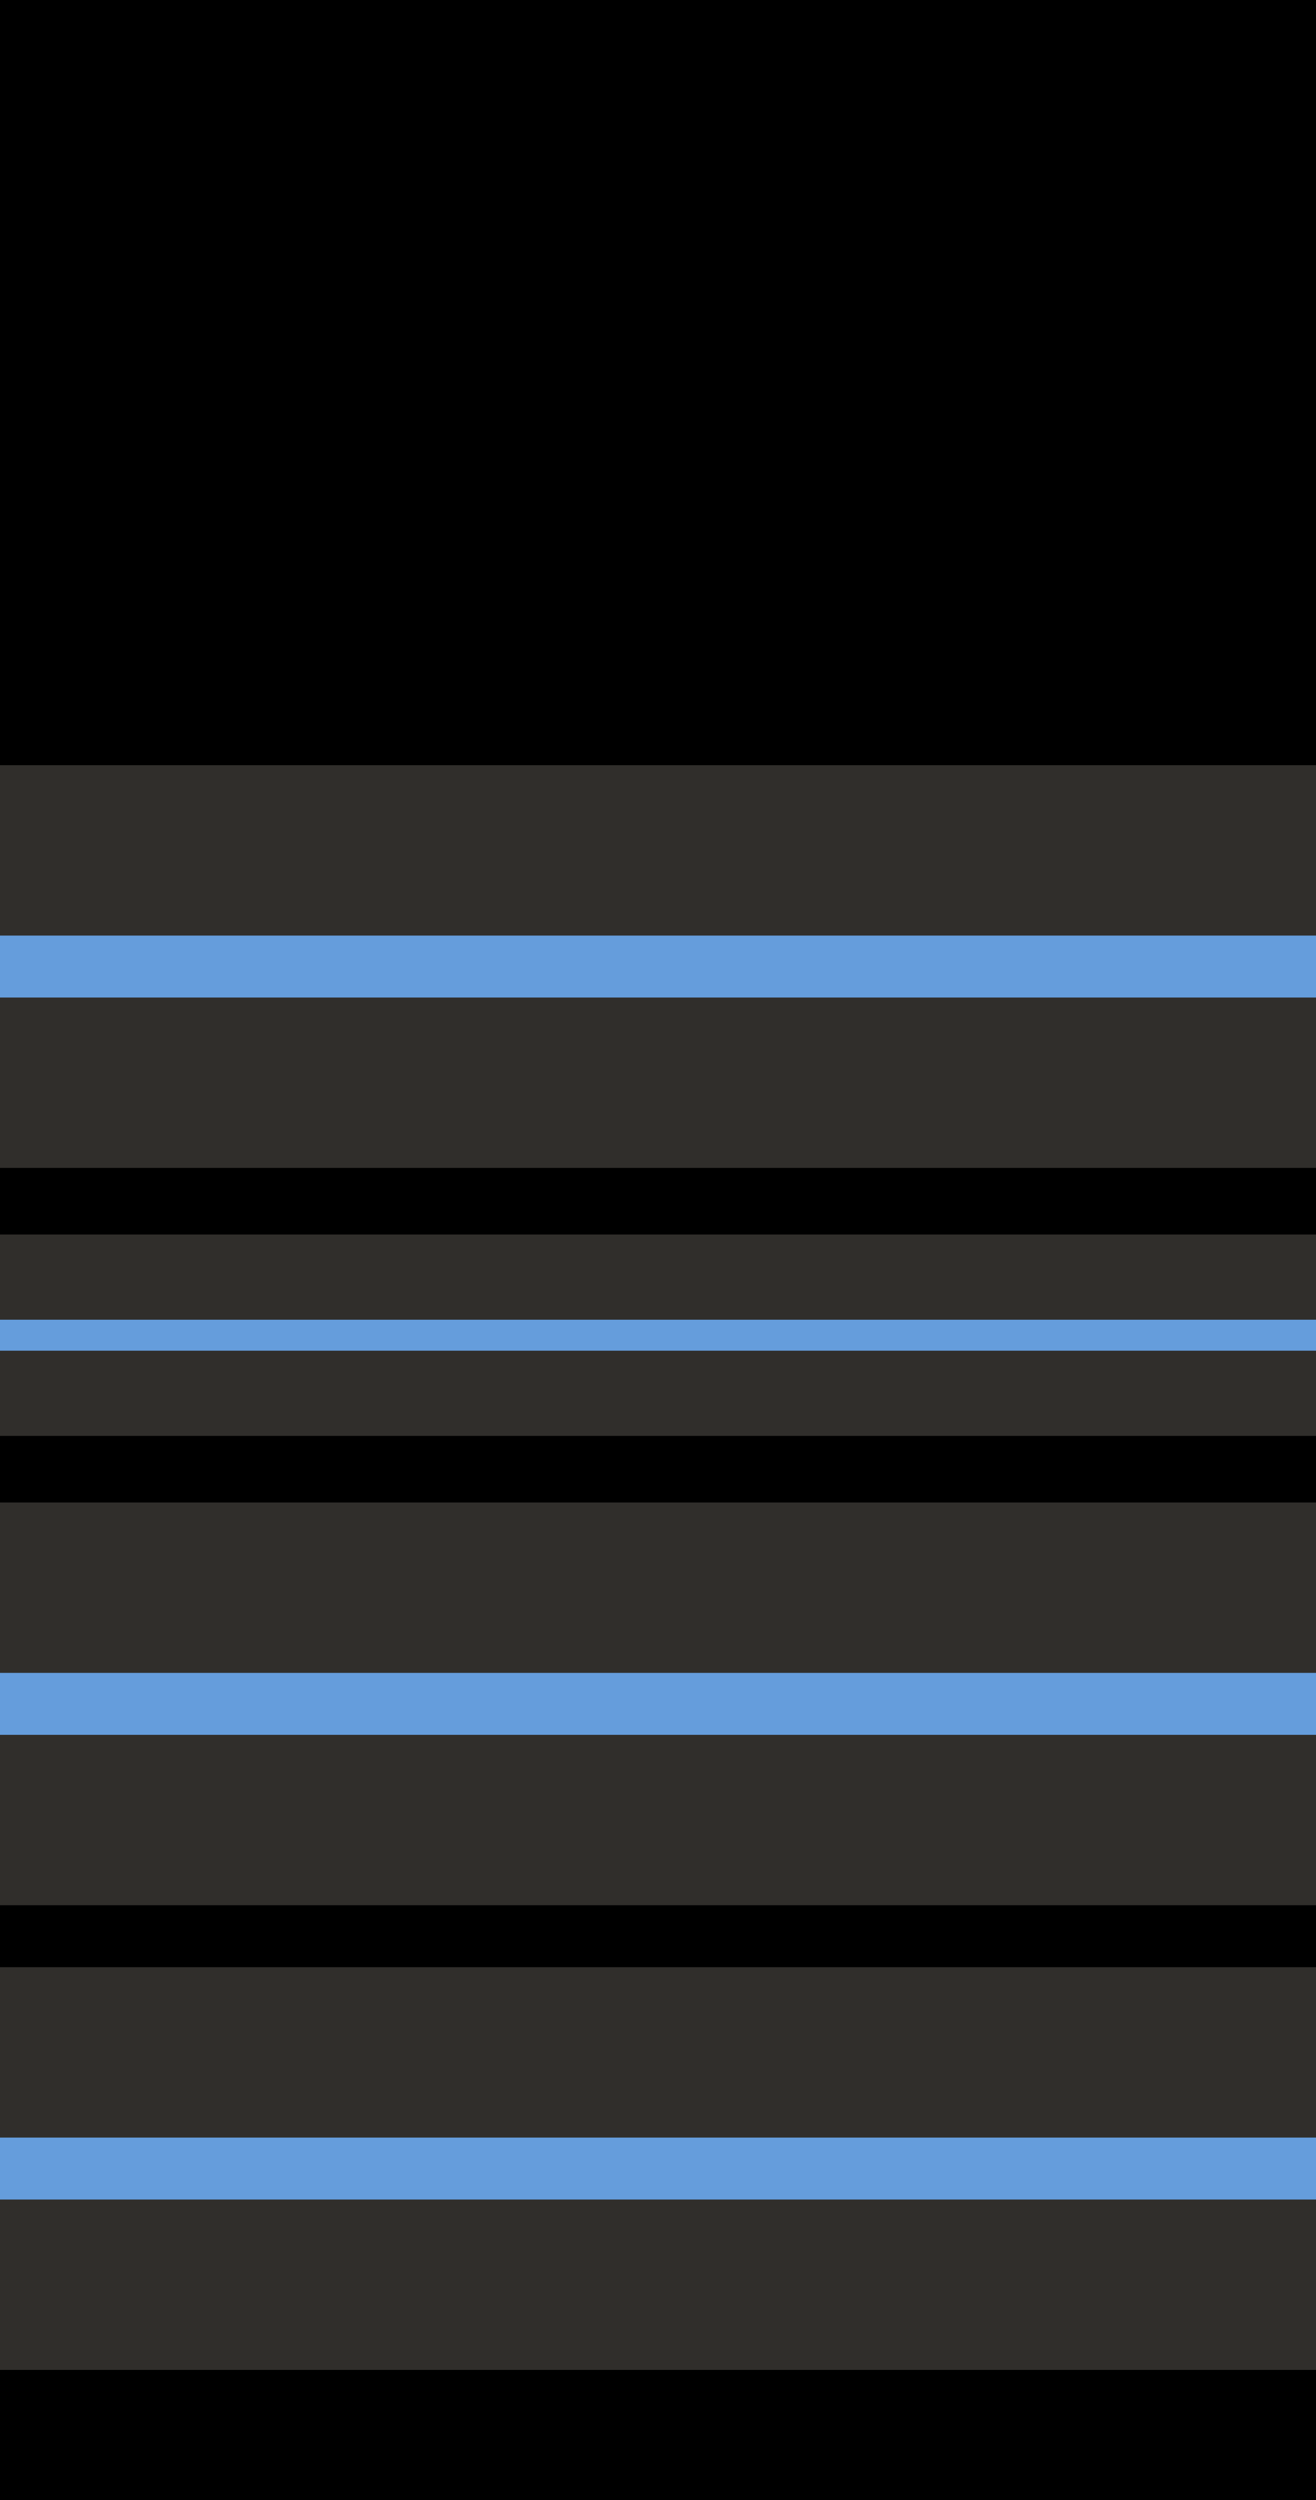 <?xml version="1.0" encoding="utf-8"?>
<!-- Generator: Adobe Illustrator 25.0.0, SVG Export Plug-In . SVG Version: 6.00 Build 0)  -->
<svg version="1.1" xmlns="http://www.w3.org/2000/svg" xmlns:xlink="http://www.w3.org/1999/xlink" x="0px" y="0px"
	 viewBox="0 0 42.5 80.7" style="enable-background:new 0 0 42.5 80.7;" xml:space="preserve">
<style type="text/css">
	.st0{clip-path:url(#SVGID_2_);}
	.st1{fill:none;}
	.st2{fill:none;stroke:#302E2B;stroke-width:13;stroke-miterlimit:10;}
	.st3{fill:none;stroke:#659DDC;stroke-width:2;stroke-miterlimit:10;}
	.st4{clip-path:url(#SVGID_4_);}
	.st5{clip-path:url(#SVGID_6_);}
	.st6{fill:none;stroke:#302E2B;stroke-width:6.5;stroke-miterlimit:10;}
	.st7{fill:none;stroke:#659DDC;stroke-miterlimit:10;}
	.st8{clip-path:url(#SVGID_8_);}
</style>
<g id="Lag_2">
	<rect y="56.7" width="42.5" height="24.1"/>
</g>
<g id="Lag_1">
	<g id="Flyvevåbnet_Kaptajn_1_">
		<g id="Flyvevåbnet_Kaptajn">
			<g>
				<defs>
					<rect id="SVGID_1_" y="-1" width="42.5" height="80.7"/>
				</defs>
				<clipPath id="SVGID_2_">
					<use xlink:href="#SVGID_1_"  style="overflow:visible;"/>
				</clipPath>
				<rect x="-6.4" y="-4.1" class="st0" width="55.3" height="86.8"/>
			</g>
			<g>
				<rect y="-12" class="st1" width="42.5" height="80.7"/>
				<g id="Streg_5_">
					<line id="Tyk_5_" class="st2" x1="0" y1="70" x2="42.5" y2="70"/>
					<line id="Tynd_5_" class="st3" x1="0" y1="70" x2="42.5" y2="70"/>
					<path id="Tynd_6_" class="st3" d="M44,66.1"/>
					<path id="Tynd_2_" class="st3" d="M1.5,66.1"/>
				</g>
			</g>
			<g>
				<defs>
					<rect id="SVGID_3_" y="-12" width="42.5" height="80.7"/>
				</defs>
				<clipPath id="SVGID_4_">
					<use xlink:href="#SVGID_3_"  style="overflow:visible;"/>
				</clipPath>
				<g id="Streg_1_" class="st4">
					<line id="Tyk_1_" class="st2" x1="-16.3" y1="55" x2="58.8" y2="55"/>
					<line id="Tynd_8_" class="st3" x1="-16.3" y1="55" x2="58.8" y2="55"/>
					<path id="Tynd_7_" class="st3" d="M60.3,66.1"/>
					<path id="Tynd_1_" class="st3" d="M-14.8,66.1"/>
				</g>
			</g>
			<g>
				<defs>
					<rect id="SVGID_5_" y="-12" width="42.5" height="80.7"/>
				</defs>
				<clipPath id="SVGID_6_">
					<use xlink:href="#SVGID_5_"  style="overflow:visible;"/>
				</clipPath>
				<g id="Streg_4_" class="st5">
					<line id="Tyk_4_" class="st6" x1="-16.3" y1="43.1" x2="58.8" y2="43.1"/>
					<line id="Tynd_4_" class="st7" x1="-16.3" y1="43.1" x2="58.8" y2="43.1"/>
				</g>
			</g>
			<g>
				<defs>
					<rect id="SVGID_7_" y="-12" width="42.5" height="80.7"/>
				</defs>
				<clipPath id="SVGID_8_">
					<use xlink:href="#SVGID_7_"  style="overflow:visible;"/>
				</clipPath>
				<g id="Streg_3_" class="st8">
					<line id="Tyk_3_" class="st2" x1="-16.3" y1="31.2" x2="58.8" y2="31.2"/>
					<line id="Tynd_3_" class="st3" x1="-16.3" y1="31.2" x2="58.8" y2="31.2"/>
				</g>
			</g>
		</g>
	</g>
</g>
</svg>
